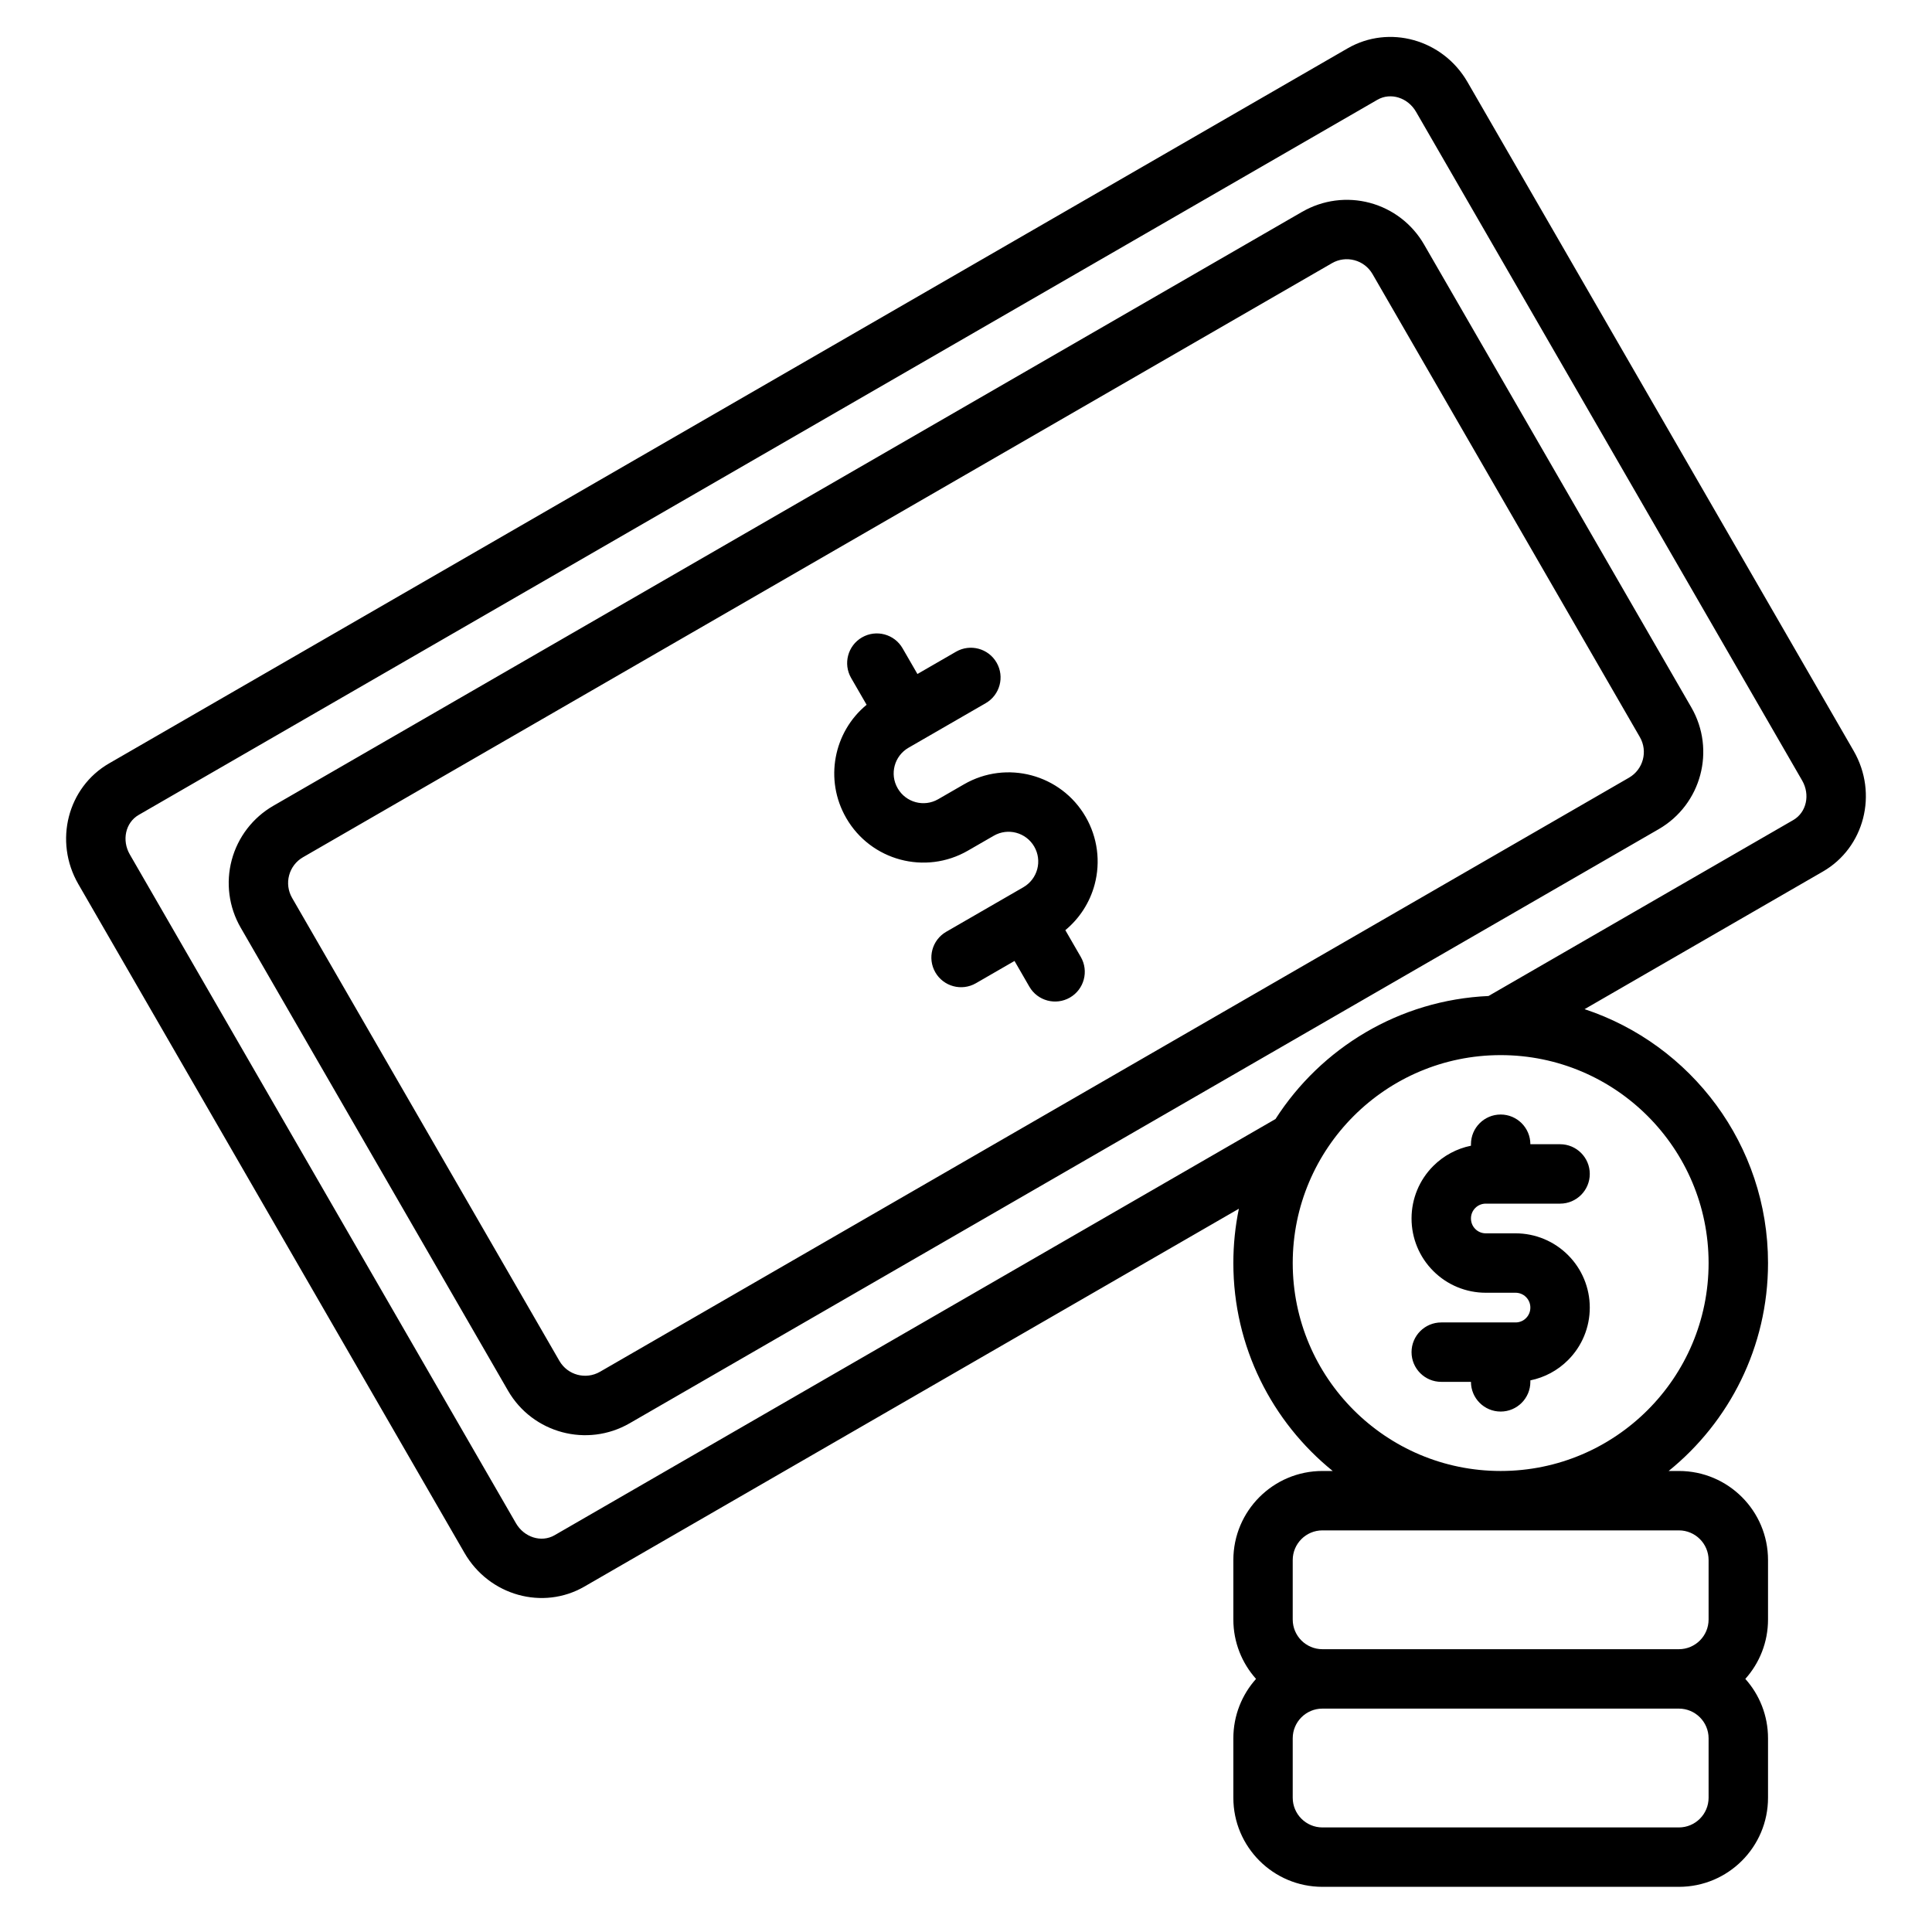 <?xml version="1.0" encoding="UTF-8"?>
<!-- The Best Svg Icon site in the world: iconSvg.co, Visit us! https://iconsvg.co -->
<svg fill="#000000" width="800px" height="800px" version="1.1" viewBox="144 144 512 512" xmlns="http://www.w3.org/2000/svg">
 <path d="m472.31 464.33-173.46 100.14c-10.941 6.32-25.191 2.434-31.758-8.934-21.465-37.188-80.859-140.06-102.34-177.25-6.555-11.367-2.801-25.656 8.141-31.969 25.633-14.801 320.93-185.29 328.25-189.51 10.945-6.32 25.191-2.434 31.758 8.934 21.465 37.188 80.859 140.06 102.34 177.25 6.559 11.367 2.801 25.656-8.141 31.969l-63.172 36.48c28.223 9.328 48.617 35.941 48.617 67.281 0 22.246-10.273 42.109-26.332 55.105h2.715c13.047 0 23.617 10.57 23.617 23.613v15.746c0 6.047-2.273 11.562-6.016 15.742 3.742 4.18 6.016 9.699 6.016 15.746v15.742c0 13.047-10.57 23.617-23.617 23.617h-94.465c-13.043 0-23.613-10.57-23.613-23.617v-15.742c0-6.047 2.273-11.566 6.012-15.746-3.738-4.18-6.012-9.695-6.012-15.742v-15.746c0-13.043 10.57-23.613 23.613-23.613h2.719c-16.059-12.996-26.332-32.859-26.332-55.105 0-4.93 0.504-9.746 1.465-14.391zm116.61 132.47h-94.465c-4.344 0-7.871 3.523-7.871 7.871v15.742c0 4.348 3.527 7.875 7.871 7.875h94.465c4.348 0 7.875-3.527 7.875-7.875v-15.742c0-4.348-3.527-7.871-7.875-7.871zm0-47.234h-94.465c-4.344 0-7.871 3.527-7.871 7.871v15.746c0 4.344 3.527 7.871 7.871 7.871h94.465c4.348 0 7.875-3.527 7.875-7.871v-15.746c0-4.344-3.527-7.871-7.875-7.871zm-50.441-141.62 80.742-46.617c3.559-2.055 4.512-6.762 2.379-10.461-21.477-37.188-80.871-140.06-102.34-177.25-2.133-3.699-6.688-5.227-10.246-3.172-7.324 4.219-302.62 174.71-328.25 189.51-3.559 2.055-4.508 6.762-2.375 10.461 21.473 37.188 80.867 140.06 102.34 177.25 2.133 3.703 6.691 5.231 10.25 3.176l191.04-110.29c12.062-18.805 32.758-31.543 56.469-32.605zm3.211 125.88c30.41 0 55.105-24.695 55.105-55.105s-24.695-55.105-55.105-55.105c-30.41 0-55.105 24.695-55.105 55.105s24.695 55.105 55.105 55.105zm-52.578-333.71-272.7 157.44c-5.422 3.137-9.375 8.293-10.996 14.336-1.621 6.055-0.773 12.5 2.356 17.926 16.465 28.52 54.387 94.188 70.848 122.71 6.523 11.297 20.969 15.172 32.258 8.645 49.973-28.844 222.73-128.59 272.7-157.44 11.289-6.516 15.16-20.961 8.645-32.258-16.469-28.52-54.391-94.188-70.848-122.71-3.133-5.422-8.289-9.383-14.344-11.004-6.055-1.621-12.492-0.77-17.918 2.363zm44.707 247.51v-0.395c0-4.344 3.523-7.871 7.871-7.871 4.344 0 7.871 3.527 7.871 7.871h7.871c4.348 0 7.875 3.527 7.875 7.871 0 4.348-3.527 7.875-7.875 7.875h-19.695c-1.039 0-2.039 0.406-2.769 1.148-0.742 0.73-1.148 1.73-1.148 2.769v0.031c0 1.039 0.406 2.039 1.148 2.773 0.73 0.738 1.73 1.148 2.769 1.148h7.906c5.219 0 10.215 2.07 13.898 5.762 3.695 3.684 5.766 8.684 5.766 13.902v0.031c0 5.219-2.07 10.219-5.766 13.902-2.746 2.754-6.227 4.606-9.98 5.367v0.395c0 4.344-3.527 7.871-7.871 7.871-4.348 0-7.871-3.527-7.871-7.871h-7.875c-4.344 0-7.871-3.527-7.871-7.871 0-4.348 3.527-7.875 7.871-7.875h19.699c1.039 0 2.039-0.406 2.769-1.148 0.738-0.73 1.148-1.73 1.148-2.769v-0.031c0-1.039-0.41-2.039-1.148-2.773-0.73-0.738-1.73-1.148-2.769-1.148h-7.906c-5.219 0-10.219-2.07-13.902-5.762-3.691-3.684-5.762-8.684-5.762-13.902v-0.031c0-5.219 2.07-10.219 5.762-13.902 2.75-2.754 6.227-4.606 9.984-5.367zm-309.54-76.438 272.7-157.44c1.805-1.047 3.953-1.328 5.969-0.785 2.023 0.535 3.738 1.855 4.785 3.668 16.461 28.52 54.379 94.188 70.848 122.71 2.176 3.769 0.883 8.582-2.879 10.754-49.973 28.852-222.73 128.6-272.7 157.44-3.762 2.172-8.574 0.887-10.754-2.883-16.461-28.52-54.379-94.188-70.848-122.71-1.039-1.812-1.324-3.961-0.781-5.977 0.535-2.016 1.859-3.738 3.66-4.777zm149.38-40.414-4.102-7.102c-2.172-3.762-0.883-8.582 2.879-10.754 3.766-2.172 8.582-0.883 10.754 2.883l3.938 6.816 10.227-5.906c3.762-2.172 8.578-0.879 10.75 2.883 2.176 3.762 0.883 8.582-2.879 10.754 0 0-10.973 6.336-20.469 11.816-3.754 2.172-5.047 6.973-2.871 10.727 0.008 0.008 0.008 0.023 0.016 0.031 2.172 3.758 6.973 5.047 10.727 2.875 2.262-1.297 4.59-2.652 6.852-3.953 11.285-6.516 25.715-2.652 32.234 8.637 0 0.008 0.008 0.008 0.008 0.016 3.133 5.426 3.984 11.871 2.363 17.926-1.277 4.762-4.008 8.973-7.762 12.082l4.102 7.102c2.172 3.762 0.879 8.582-2.883 10.754s-8.582 0.883-10.754-2.883l-3.934-6.816-10.227 5.902c-3.766 2.176-8.582 0.883-10.754-2.879-2.172-3.762-0.883-8.582 2.879-10.754l20.453-11.809c1.812-1.047 3.125-2.762 3.668-4.777 0.543-2.016 0.262-4.164-0.785-5.977 0-0.008-0.008-0.008-0.008-0.016-2.176-3.754-6.977-5.043-10.73-2.871-2.262 1.297-4.59 2.652-6.848 3.949-11.289 6.519-25.719 2.656-32.238-8.633-0.008-0.008-0.008-0.023-0.016-0.031-5.848-10.133-3.336-22.797 5.41-29.992z" fill-rule="evenodd"/>
</svg>